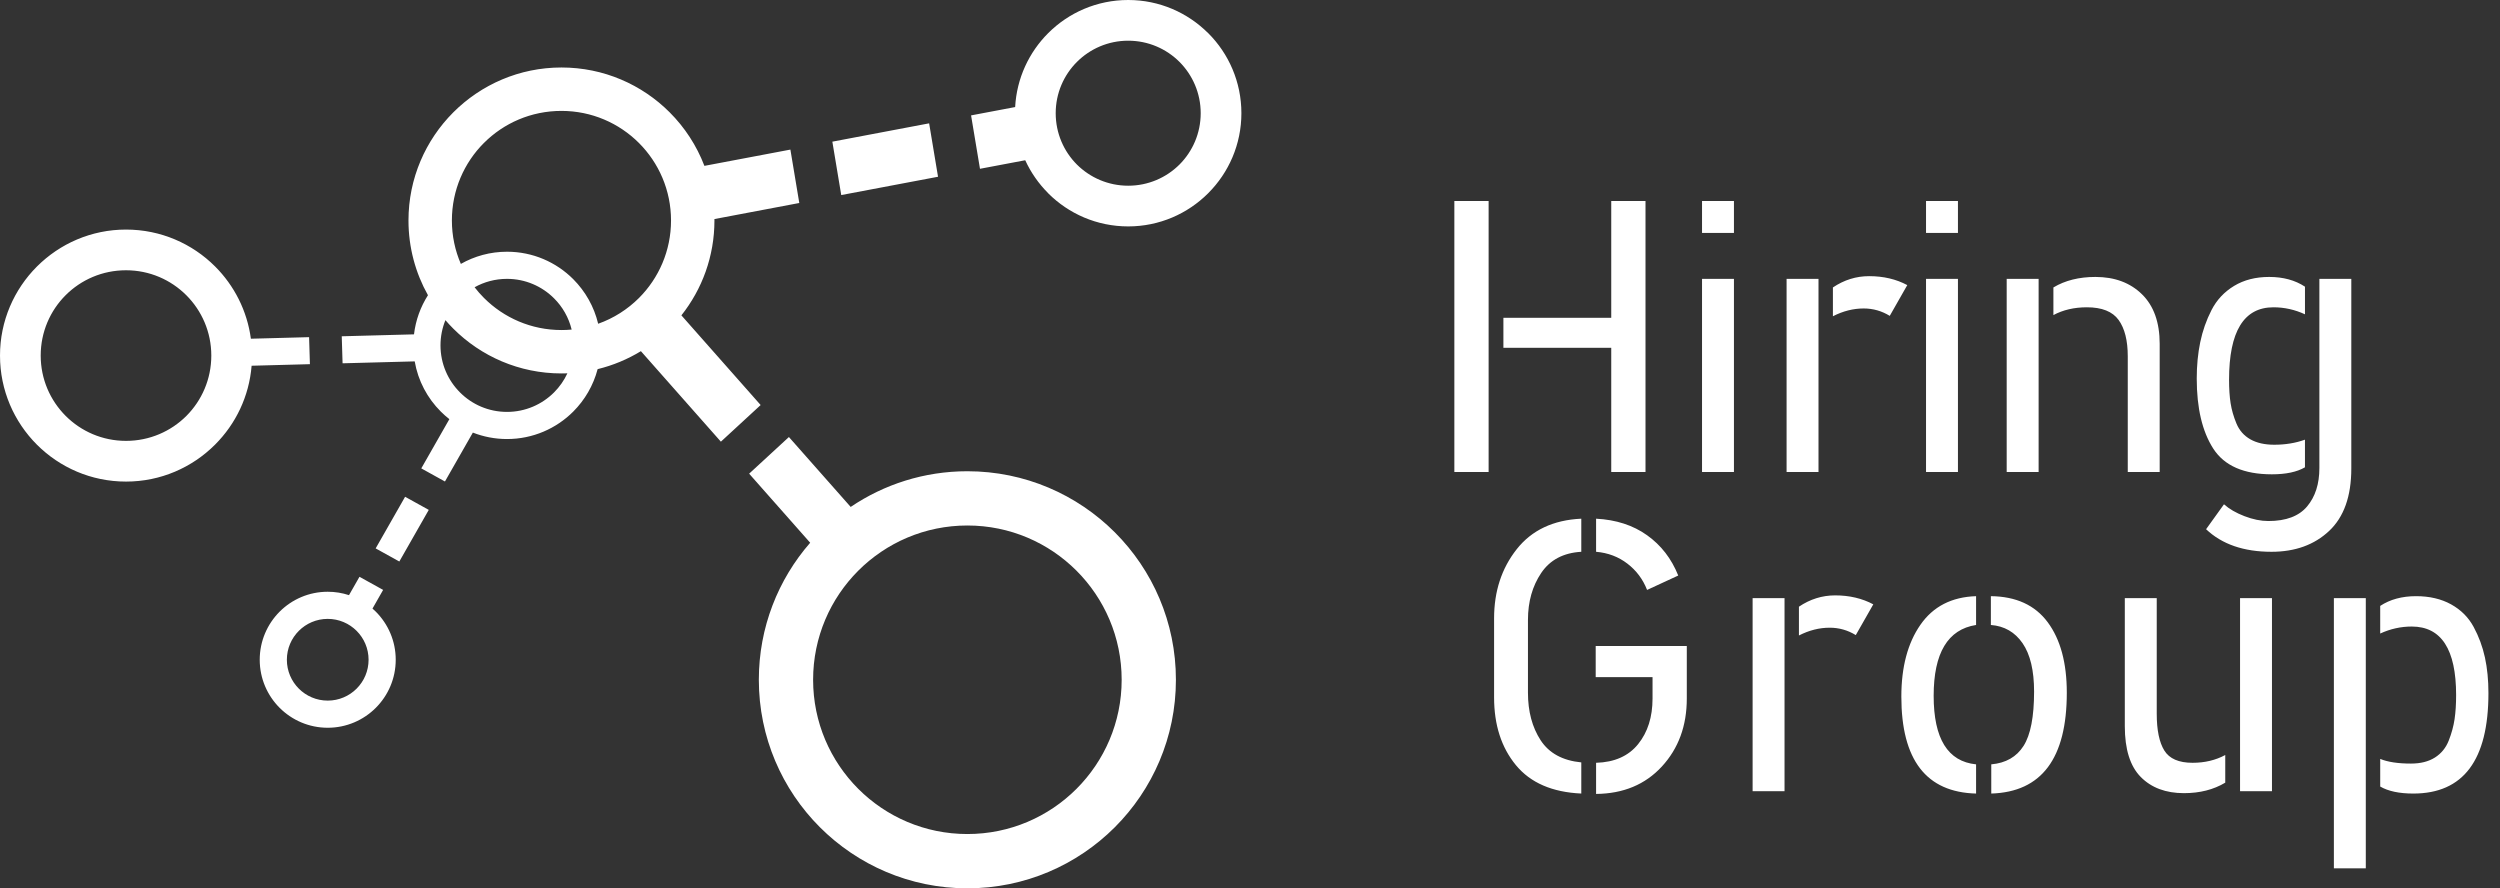 <svg xmlns="http://www.w3.org/2000/svg" width="197" height="70" viewBox="0 0 197 70" fill="none"><rect x="0" y="0" width="197" height="70" fill="#333333" stroke="none"/><path d="M181.631 34.646V36.824C180.997 37.193 180.129 37.376 179.024 37.376C176.815 37.376 175.276 36.702 174.406 35.352C173.537 34.002 173.103 32.161 173.103 29.83C173.103 28.807 173.195 27.851 173.379 26.961C173.564 26.072 173.86 25.228 174.269 24.43C174.678 23.633 175.271 22.999 176.049 22.528C176.826 22.058 177.746 21.823 178.809 21.823C179.914 21.823 180.855 22.078 181.632 22.59V24.768C180.835 24.399 180.006 24.215 179.147 24.215C176.815 24.215 175.65 26.117 175.65 29.921C175.65 30.637 175.69 31.256 175.772 31.777C175.854 32.299 176.007 32.831 176.232 33.373C176.457 33.915 176.82 34.328 177.321 34.615C177.822 34.901 178.451 35.045 179.208 35.045C180.087 35.045 180.895 34.912 181.631 34.646ZM125.772 43.481V40.873C127.347 40.955 128.686 41.389 129.79 42.177C130.895 42.964 131.713 44.022 132.245 45.352L129.79 46.487C129.463 45.648 128.947 44.958 128.241 44.416C127.536 43.874 126.713 43.562 125.772 43.481ZM124.606 40.873V43.481C123.195 43.562 122.141 44.12 121.446 45.152C120.751 46.185 120.403 47.417 120.403 48.849V54.586C120.403 56.058 120.735 57.306 121.4 58.329C122.065 59.351 123.134 59.934 124.606 60.077V62.531C122.316 62.429 120.597 61.683 119.452 60.292C118.307 58.901 117.734 57.122 117.734 54.954V48.726C117.734 46.6 118.327 44.784 119.514 43.281C120.7 41.778 122.397 40.975 124.606 40.873ZM125.772 62.562V60.108C127.224 60.067 128.328 59.576 129.085 58.636C129.842 57.695 130.22 56.498 130.22 55.046V53.359H125.741V50.905H132.92V55.046C132.92 57.194 132.265 58.978 130.956 60.4C129.647 61.821 127.919 62.542 125.772 62.562ZM140.621 47.131V62.348H138.106V47.131H140.621ZM141.756 50.076V47.807C142.636 47.214 143.587 46.916 144.61 46.916C145.734 46.916 146.736 47.152 147.616 47.622L146.236 50.046C145.602 49.657 144.917 49.463 144.181 49.463C143.362 49.463 142.554 49.667 141.756 50.076ZM155.715 60.231V62.532C151.788 62.43 149.826 59.883 149.826 54.893C149.826 52.562 150.326 50.675 151.329 49.234C152.331 47.791 153.793 47.04 155.715 46.978V49.248C153.486 49.596 152.372 51.457 152.372 54.832C152.372 58.207 153.486 60.007 155.715 60.231ZM156.912 62.532V60.231C158.057 60.129 158.906 59.644 159.458 58.774C160.01 57.905 160.286 56.478 160.286 54.495C160.286 52.838 159.985 51.57 159.381 50.69C158.778 49.811 157.944 49.331 156.881 49.248V46.978C158.865 46.999 160.358 47.684 161.36 49.033C162.362 50.383 162.864 52.234 162.864 54.586C162.864 59.761 160.88 62.409 156.912 62.532ZM176.516 62.348V47.131H179.031V62.348H176.516ZM175.35 59.495V61.673C174.429 62.225 173.346 62.501 172.098 62.501C170.666 62.501 169.531 62.076 168.693 61.228C167.854 60.38 167.435 59.045 167.435 57.224V47.131H169.951V56.243C169.951 57.531 170.15 58.498 170.549 59.142C170.948 59.786 171.689 60.108 172.773 60.108C173.734 60.108 174.593 59.904 175.35 59.495ZM186.425 47.131V68.422H183.91V47.131H186.425ZM187.561 61.98V59.802C188.154 60.047 188.961 60.17 189.984 60.17C190.741 60.17 191.369 60.011 191.871 59.694C192.372 59.377 192.735 58.932 192.96 58.359C193.185 57.787 193.338 57.224 193.42 56.672C193.502 56.12 193.542 55.486 193.542 54.77C193.542 51.171 192.377 49.371 190.045 49.371C189.186 49.371 188.358 49.555 187.56 49.923V47.745C188.337 47.234 189.278 46.978 190.383 46.978C191.446 46.978 192.366 47.193 193.143 47.622C193.921 48.052 194.514 48.645 194.923 49.402C195.332 50.159 195.628 50.961 195.813 51.81C195.997 52.659 196.089 53.595 196.089 54.617C196.089 59.894 194.116 62.532 190.168 62.532C189.064 62.532 188.194 62.348 187.561 61.98ZM117.303 15.841V37.193H114.603V15.841H117.303ZM118.468 25.044H126.966V15.841H129.666V25.044V26.735V37.192H126.966V27.406H118.468V25.044ZM136.635 18.356H134.12V15.84H136.635V18.356ZM136.635 37.192H134.12V21.976H136.635V37.192ZM143.298 21.976V37.192H140.783V21.976H143.298ZM144.433 24.921V22.651C145.313 22.058 146.264 21.761 147.287 21.761C148.412 21.761 149.414 21.996 150.293 22.466L148.913 24.89C148.279 24.502 147.594 24.307 146.858 24.307C146.04 24.307 145.231 24.512 144.433 24.921ZM154.286 18.356H151.771V15.84H154.286V18.356ZM154.286 37.192H151.771V21.976H154.286V37.192ZM160.643 21.976V37.192H158.127V21.976H160.643ZM161.808 24.829V22.651C162.729 22.098 163.833 21.823 165.121 21.823C166.635 21.823 167.857 22.278 168.787 23.188C169.717 24.098 170.183 25.402 170.183 27.099V37.192H167.668V28.081C167.668 26.833 167.427 25.877 166.947 25.213C166.466 24.548 165.633 24.215 164.447 24.215C163.444 24.215 162.565 24.421 161.808 24.829ZM182.767 21.976H185.283V36.916C185.283 39.105 184.7 40.746 183.534 41.839C182.369 42.934 180.855 43.481 178.993 43.481C176.805 43.481 175.088 42.888 173.839 41.702L175.25 39.738C175.66 40.106 176.196 40.418 176.861 40.673C177.526 40.929 178.155 41.057 178.748 41.057C180.139 41.057 181.156 40.673 181.801 39.906C182.444 39.139 182.767 38.132 182.767 36.885L182.767 21.976Z" fill="white"></path><path d="M76.229 37.134C80.766 37.134 84.875 38.974 87.848 41.947C90.822 44.92 92.662 49.03 92.662 53.567C92.662 58.104 90.822 62.213 87.848 65.187C84.875 68.16 80.766 70 76.229 70C71.691 70 67.583 68.16 64.609 65.187C61.636 62.214 59.796 58.104 59.796 53.567C59.796 49.434 61.322 45.656 63.842 42.768L59.032 37.325L62.166 34.438L67.034 39.946C69.658 38.171 72.823 37.134 76.229 37.134ZM32.68 28.477L26.995 28.628L26.93 26.499L32.623 26.347C32.756 25.223 33.142 24.175 33.723 23.263C32.746 21.521 32.188 19.512 32.188 17.373C32.188 14.052 33.537 11.04 35.719 8.855L35.725 8.849C37.91 6.667 40.923 5.318 44.243 5.318C47.572 5.318 50.586 6.667 52.767 8.849C53.955 10.036 54.896 11.472 55.507 13.07L62.283 11.788L62.984 15.996L56.297 17.262L56.298 17.373C56.298 20.197 55.324 22.795 53.694 24.85L59.939 31.917L56.806 34.804L50.503 27.672C49.459 28.308 48.312 28.791 47.093 29.088C46.756 30.373 46.082 31.523 45.171 32.434C43.836 33.769 41.99 34.596 39.952 34.596C39.003 34.596 38.096 34.416 37.261 34.088L35.062 37.942L33.197 36.909L35.41 33.029C35.173 32.844 34.948 32.644 34.736 32.432C33.68 31.381 32.943 30.01 32.679 28.477H32.68ZM24.421 28.697L19.827 28.82C19.633 31.238 18.57 33.414 16.95 35.034L16.944 35.04C15.147 36.836 12.667 37.949 9.93 37.949C7.188 37.949 4.705 36.836 2.909 35.04C1.111 33.242 0 30.76 0 28.019C0 25.285 1.111 22.804 2.909 21.004L2.915 20.998C4.715 19.201 7.195 18.09 9.93 18.09C12.671 18.09 15.153 19.201 16.95 20.998C18.452 22.5 19.474 24.48 19.77 26.691L24.356 26.568L24.421 28.697ZM33.787 40.179L31.467 44.247L29.602 43.214L31.922 39.146L33.787 40.179ZM30.191 46.484L29.352 47.955C29.442 48.034 29.529 48.115 29.613 48.199C30.582 49.168 31.183 50.509 31.183 51.988C31.183 53.467 30.582 54.808 29.613 55.777C28.645 56.746 27.304 57.347 25.825 57.347C24.345 57.347 23.005 56.746 22.035 55.777C21.067 54.808 20.466 53.468 20.466 51.988C20.466 50.509 21.067 49.169 22.035 48.199C23.004 47.23 24.345 46.63 25.825 46.63C26.409 46.63 26.973 46.724 27.501 46.898L28.326 45.451L30.191 46.484ZM65.589 11.163L73.216 9.719L73.917 13.928L66.29 15.371L65.589 11.163ZM76.521 9.093L79.994 8.436C80.116 6.166 81.087 4.121 82.594 2.613C84.208 0.999 86.439 0 88.902 0C91.361 0 93.589 0.999 95.204 2.613H95.209C96.823 4.227 97.822 6.458 97.822 8.92C97.822 11.379 96.823 13.608 95.209 15.222L95.204 15.228C93.589 16.842 91.361 17.841 88.902 17.841C86.439 17.841 84.208 16.842 82.594 15.228V15.222C81.848 14.476 81.233 13.598 80.788 12.627L77.222 13.301L76.521 9.093ZM39.953 19.836C41.99 19.836 43.836 20.662 45.171 21.998C46.121 22.951 46.814 24.161 47.135 25.512C48.358 25.079 49.453 24.378 50.352 23.481C51.912 21.919 52.877 19.759 52.877 17.373C52.877 14.988 51.91 12.829 50.349 11.267C48.786 9.705 46.628 8.739 44.243 8.739C41.854 8.739 39.695 9.703 38.138 11.261L38.131 11.267C36.573 12.825 35.609 14.984 35.609 17.373C35.609 18.59 35.861 19.746 36.315 20.796C37.389 20.185 38.631 19.836 39.953 19.836ZM43.661 23.51C42.711 22.561 41.4 21.974 39.953 21.974C39.024 21.974 38.152 22.214 37.398 22.636C37.626 22.932 37.873 23.214 38.138 23.478C39.7 25.04 41.858 26.007 44.243 26.007C44.515 26.007 44.781 25.994 45.046 25.97C44.816 25.021 44.328 24.175 43.661 23.51ZM35.099 25.228C34.849 25.84 34.711 26.512 34.711 27.216C34.711 28.663 35.298 29.974 36.247 30.922C37.192 31.872 38.503 32.458 39.953 32.458C41.4 32.458 42.711 31.87 43.659 30.922C44.091 30.49 44.449 29.981 44.71 29.419C44.555 29.424 44.4 29.427 44.243 29.427C40.915 29.427 37.9 28.077 35.719 25.896C35.504 25.681 35.297 25.459 35.099 25.228ZM14.683 23.265C13.466 22.049 11.786 21.297 9.929 21.297C8.069 21.297 6.388 22.047 5.175 23.259L5.169 23.265C3.957 24.477 3.207 26.158 3.207 28.019C3.207 29.876 3.959 31.556 5.175 32.773C6.391 33.989 8.072 34.741 9.929 34.741C11.787 34.741 13.469 33.99 14.686 32.776C15.9 31.559 16.651 29.877 16.651 28.019C16.651 26.163 15.899 24.481 14.683 23.265ZM28.101 49.711C27.519 49.129 26.713 48.768 25.825 48.768C24.936 48.768 24.13 49.129 23.548 49.711C22.965 50.294 22.605 51.099 22.605 51.988C22.605 52.877 22.965 53.682 23.548 54.265C24.13 54.847 24.936 55.208 25.825 55.208C26.713 55.208 27.519 54.847 28.101 54.265C28.684 53.682 29.044 52.877 29.044 51.988C29.044 51.099 28.684 50.294 28.101 49.711ZM92.944 4.878C91.912 3.846 90.482 3.207 88.902 3.207C87.324 3.207 85.895 3.847 84.861 4.88C83.828 5.913 83.189 7.342 83.189 8.92C83.189 10.5 83.827 11.93 84.858 12.964C85.894 13.994 87.324 14.634 88.902 14.634C90.482 14.634 91.912 13.995 92.945 12.964C93.977 11.93 94.615 10.5 94.615 8.92C94.615 7.342 93.975 5.913 92.944 4.878ZM84.826 44.969C82.627 42.77 79.588 41.409 76.23 41.409C72.873 41.409 69.833 42.77 67.633 44.969C65.434 47.168 64.073 50.208 64.073 53.566C64.073 56.923 65.434 59.962 67.633 62.162C69.832 64.361 72.872 65.722 76.23 65.722C79.587 65.722 82.627 64.362 84.826 62.162C87.025 59.963 88.387 56.923 88.387 53.566C88.387 50.209 87.026 47.169 84.826 44.969Z" fill="white"></path></svg>